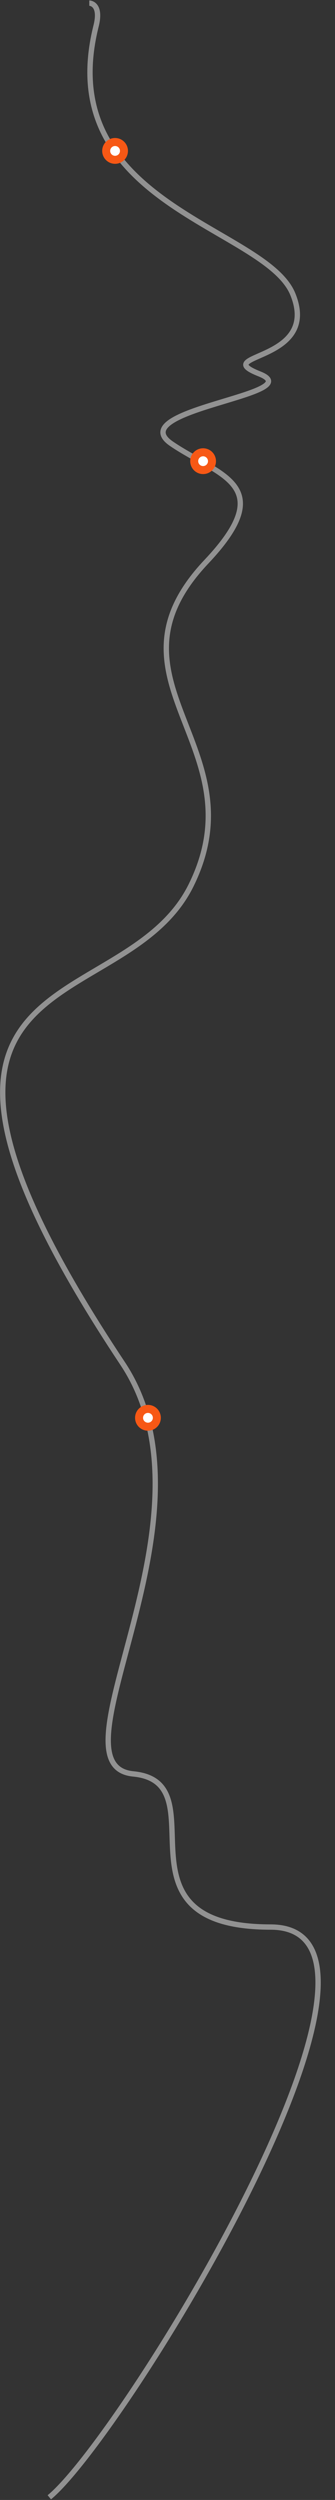 <svg width="377" height="2808" viewBox="0 0 377 2808" fill="none" xmlns="http://www.w3.org/2000/svg">
<rect x="0" y="0" width="377" height="2808" fill="#333333" stroke="none"/>
<path d="M100.5 3.5C100.5 3.5 115 3.5 107.79 30.5C59 230 298.788 254.888 329.555 330.5C360.91 407.555 234.056 397 292.056 420C350.056 443 136.556 460 193.056 498.5C245.732 534.395 314.673 543.737 232.2 631C106.5 764 292 839 215 994.5C138 1150 -171.662 1065.76 138 1531.5C253.356 1705 51 1983 150 1992.5C249 2002 118.5 2164.5 304.5 2164.5C490.5 2164.5 138 2737.5 55.5 2805" stroke="#E3E3E3" stroke-opacity="0.54" stroke-width="6"/>
<circle cx="129.5" cy="169.5" r="10" fill="white" stroke="#F75815" stroke-width="9"/>
<circle cx="228.556" cy="518" r="10" fill="white" stroke="#F75815" stroke-width="9"/>
<circle cx="166.5" cy="1592.5" r="10" fill="white" stroke="#F75815" stroke-width="9"/>
</svg>
